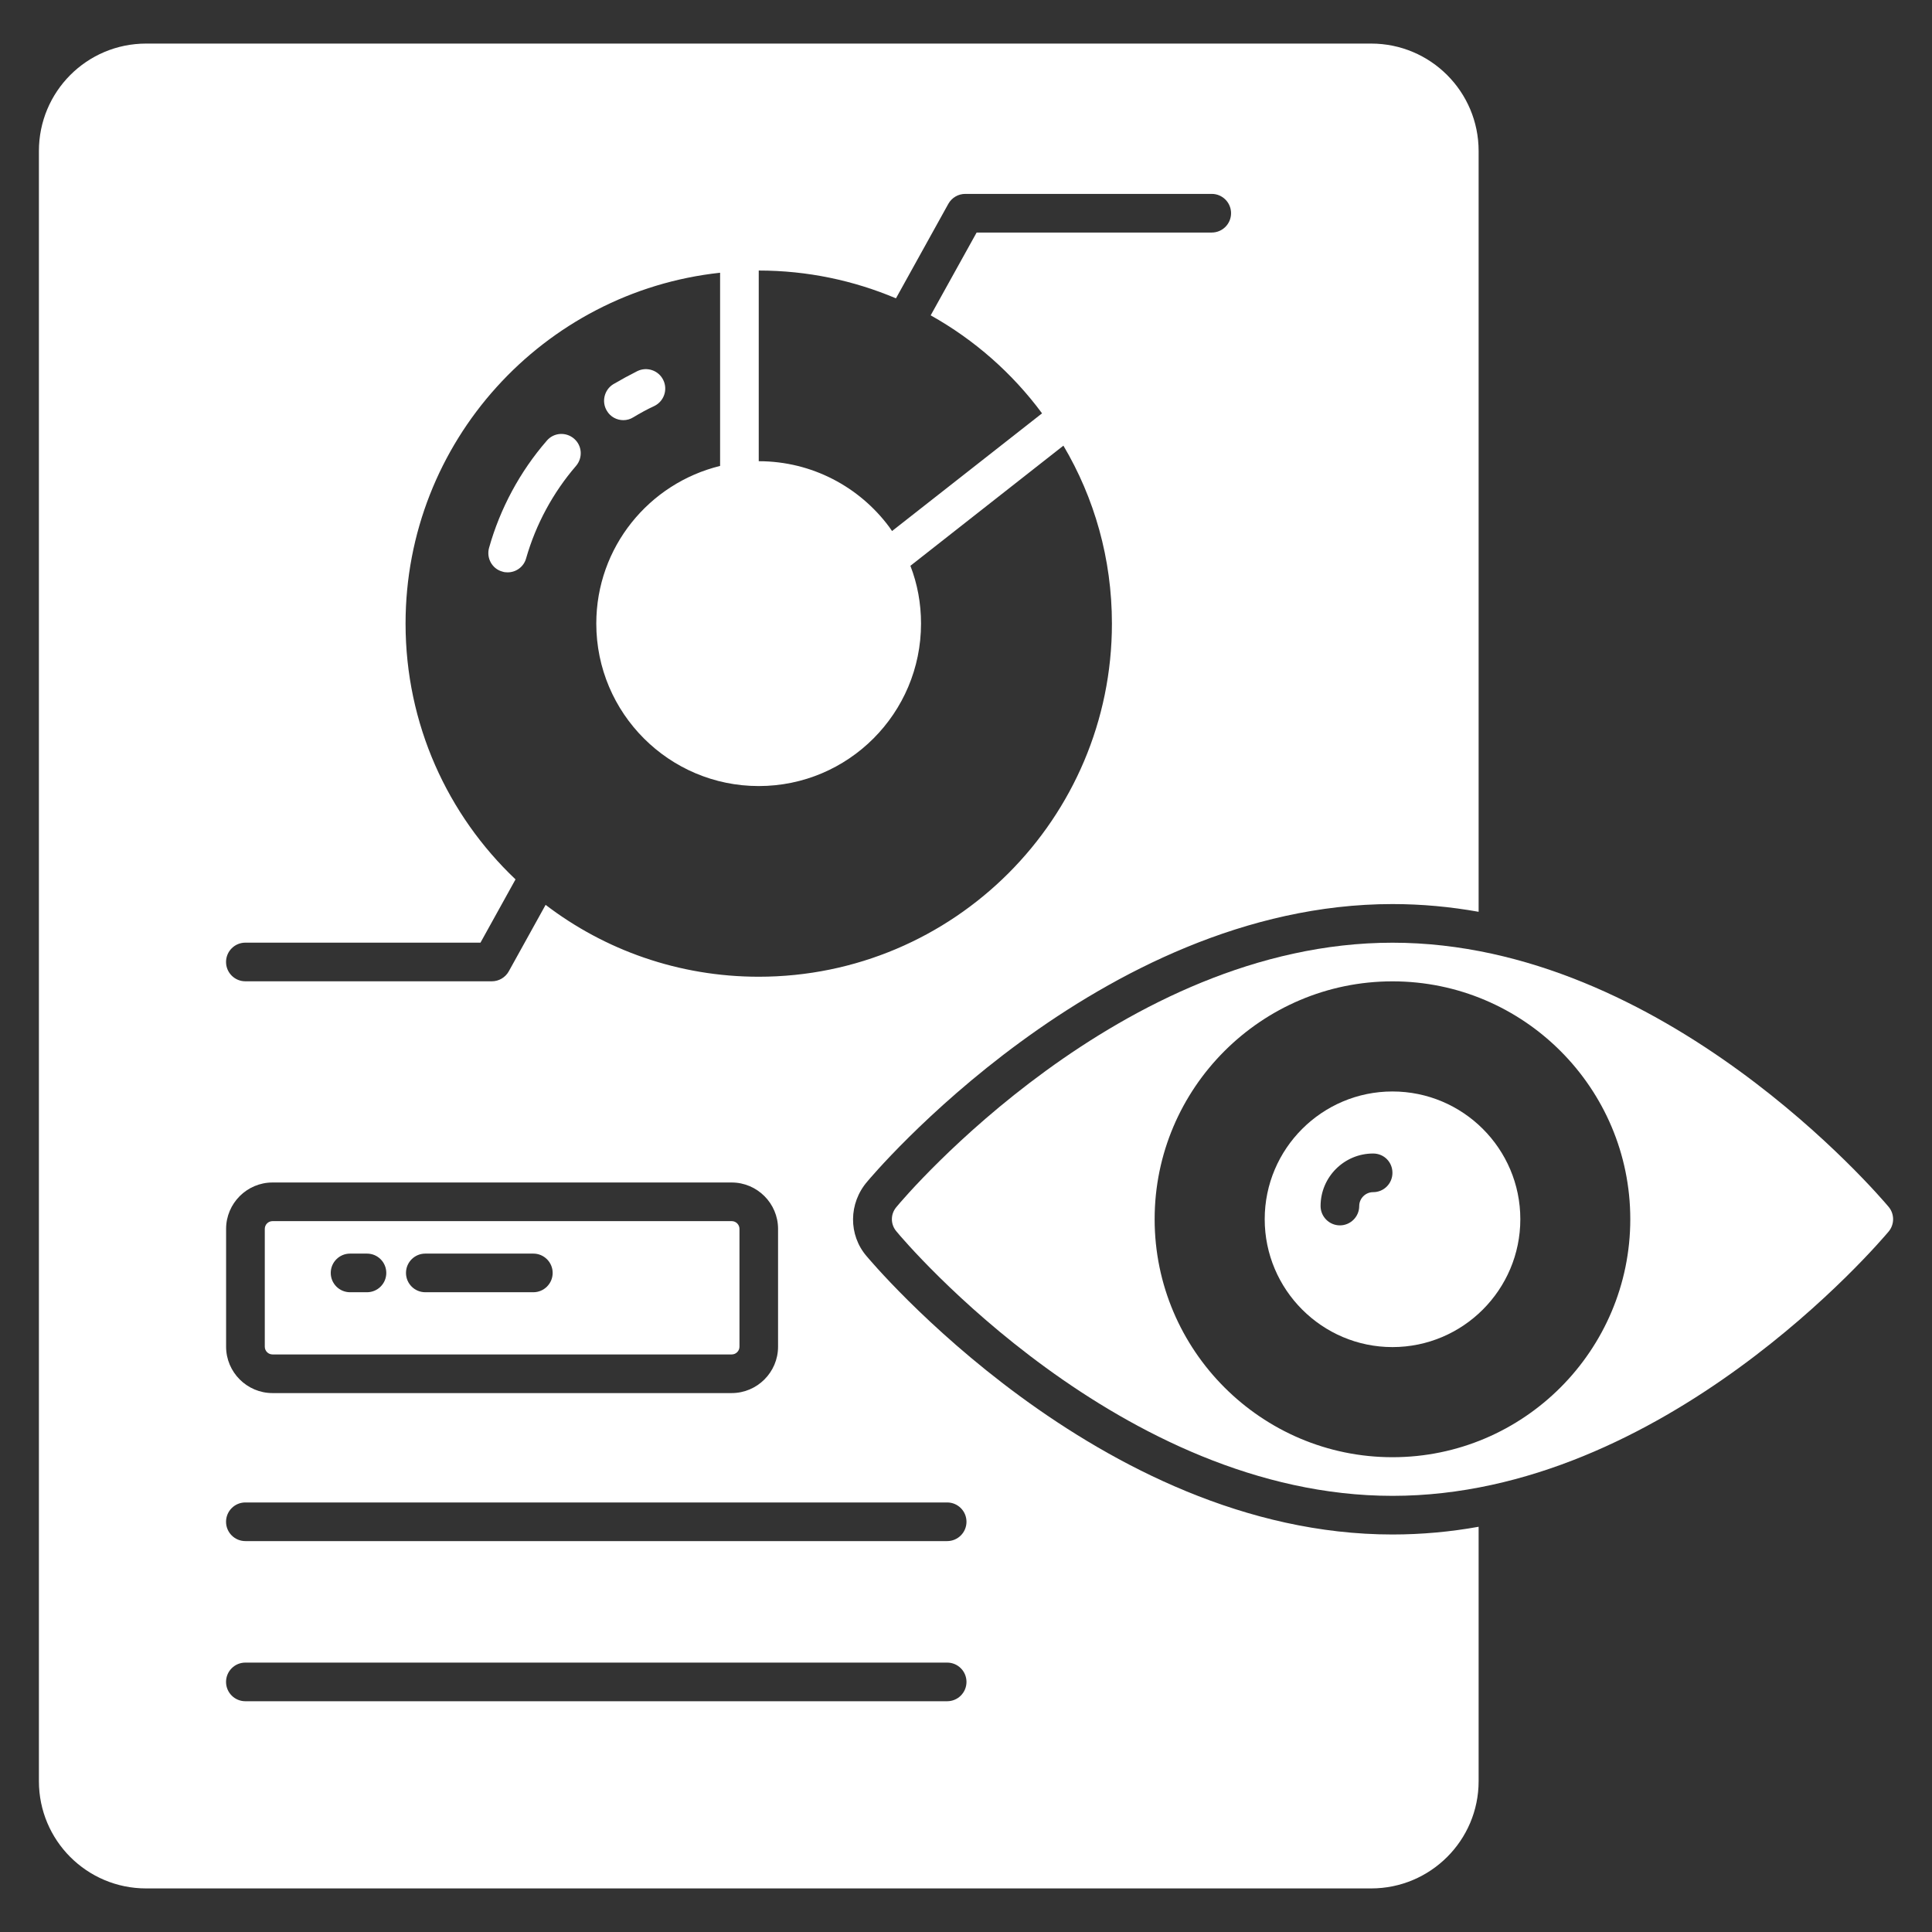 <svg width="36" height="36" viewBox="0 0 36 36" fill="none" xmlns="http://www.w3.org/2000/svg">
<rect x="0" y="0" width="36" height="36" fill="#333333" stroke="none"/>
<g clip-path="url(#clip0_1423_1084)">
<path d="M35.192 22.488C35.022 22.286 31.012 17.566 25.947 17.566C20.885 17.566 16.871 22.286 16.706 22.488C16.59 22.621 16.59 22.815 16.706 22.948C16.871 23.15 20.885 27.873 25.947 27.873C31.012 27.873 35.022 23.15 35.192 22.948C35.303 22.815 35.303 22.621 35.192 22.488ZM25.947 27.153C23.506 27.153 21.515 25.162 21.515 22.718C21.515 20.274 23.506 18.286 25.947 18.286C28.391 18.286 30.378 20.274 30.378 22.718C30.378 25.162 28.391 27.153 25.947 27.153Z" fill="white"/>
<path d="M25.946 20.338C24.636 20.338 23.566 21.404 23.566 22.718C23.566 24.032 24.636 25.101 25.946 25.101C27.26 25.101 28.329 24.032 28.329 22.718C28.329 21.404 27.26 20.338 25.946 20.338ZM25.586 22.214C25.446 22.214 25.327 22.329 25.327 22.473C25.327 22.671 25.165 22.833 24.967 22.833C24.769 22.833 24.607 22.671 24.607 22.473C24.607 21.933 25.046 21.494 25.586 21.494C25.788 21.494 25.946 21.652 25.946 21.854C25.946 22.052 25.788 22.214 25.586 22.214Z" fill="white"/>
<path d="M11.615 7.829C11.68 7.829 11.745 7.811 11.802 7.775C11.928 7.699 12.058 7.627 12.191 7.566C12.371 7.479 12.447 7.263 12.36 7.083C12.274 6.903 12.058 6.828 11.878 6.914C11.727 6.99 11.575 7.073 11.428 7.159C11.259 7.263 11.205 7.487 11.309 7.656C11.374 7.767 11.493 7.829 11.615 7.829Z" fill="white"/>
<path d="M10.19 8.21C9.689 8.786 9.318 9.477 9.113 10.208C9.059 10.399 9.171 10.601 9.362 10.651C9.394 10.662 9.426 10.665 9.459 10.665C9.617 10.665 9.761 10.561 9.804 10.402C9.984 9.772 10.305 9.178 10.733 8.682C10.863 8.53 10.848 8.304 10.697 8.174C10.546 8.044 10.319 8.059 10.19 8.21Z" fill="white"/>
<path d="M5.078 25.238H13.635C13.714 25.238 13.779 25.173 13.779 25.094V22.898C13.779 22.819 13.714 22.754 13.635 22.754H5.078C4.998 22.754 4.934 22.819 4.934 22.898V25.094C4.934 25.173 4.998 25.238 5.078 25.238ZM7.925 23.359H9.938C10.136 23.359 10.298 23.52 10.298 23.719C10.298 23.918 10.136 24.079 9.938 24.079H7.925C7.726 24.079 7.565 23.918 7.565 23.719C7.565 23.52 7.726 23.359 7.925 23.359ZM6.523 23.359H6.838C7.037 23.359 7.198 23.52 7.198 23.719C7.198 23.918 7.037 24.079 6.838 24.079H6.523C6.324 24.079 6.163 23.918 6.163 23.719C6.163 23.52 6.324 23.359 6.523 23.359Z" fill="white"/>
<path d="M25.946 16.846C26.497 16.846 27.03 16.897 27.552 16.99V2.814C27.552 1.708 26.655 0.812 25.55 0.812H2.723C1.617 0.812 0.725 1.708 0.725 2.814V33.19C0.725 34.292 1.617 35.188 2.723 35.188H25.55C26.655 35.188 27.552 34.292 27.552 33.19V28.449C27.03 28.543 26.493 28.593 25.946 28.593C20.467 28.593 16.19 23.456 16.147 23.406C15.809 23.013 15.809 22.423 16.161 22.016C16.19 21.98 20.474 16.846 25.946 16.846ZM14.138 5.041C15.045 5.041 15.909 5.227 16.695 5.559L17.671 3.798C17.735 3.684 17.855 3.613 17.986 3.613H22.579C22.778 3.613 22.939 3.774 22.939 3.973C22.939 4.172 22.778 4.333 22.579 4.333H18.198L17.342 5.876C18.157 6.332 18.865 6.955 19.417 7.702L16.622 9.895C16.604 9.867 16.585 9.844 16.567 9.816C16.016 9.076 15.133 8.594 14.138 8.594L14.138 5.041ZM17.649 31.7H4.572C4.373 31.7 4.212 31.539 4.212 31.34C4.212 31.141 4.373 30.98 4.572 30.98H17.649C17.848 30.98 18.009 31.141 18.009 31.34C18.009 31.539 17.848 31.7 17.649 31.7ZM17.649 27.996C17.848 27.996 18.009 28.157 18.009 28.356C18.009 28.555 17.848 28.716 17.649 28.716H4.572C4.373 28.716 4.212 28.555 4.212 28.356C4.212 28.157 4.373 27.996 4.572 27.996H17.649ZM4.213 25.094V22.898C4.213 22.423 4.602 22.034 5.077 22.034H13.634C14.109 22.034 14.498 22.423 14.498 22.898V25.094C14.498 25.569 14.109 25.958 13.634 25.958H5.077C4.602 25.958 4.213 25.569 4.213 25.094ZM14.138 18.2C12.648 18.2 11.269 17.703 10.167 16.861C10.167 16.861 10.167 16.86 10.167 16.86L9.48 18.1C9.416 18.214 9.296 18.285 9.165 18.285H4.572C4.373 18.285 4.212 18.124 4.212 17.925C4.212 17.726 4.373 17.565 4.572 17.565H8.953L9.606 16.386C9.606 16.386 9.606 16.386 9.606 16.386C8.342 15.187 7.557 13.495 7.557 11.619C7.557 8.232 10.124 5.438 13.418 5.082V8.682C12.093 9.006 11.111 10.197 11.111 11.619C11.111 13.29 12.468 14.647 14.138 14.647C15.809 14.647 17.162 13.29 17.162 11.619C17.162 11.241 17.094 10.878 16.964 10.543L19.815 8.304C20.391 9.276 20.719 10.41 20.719 11.619C20.719 15.252 17.771 18.2 14.138 18.2Z" fill="white"/>
</g>
<defs>
<clipPath id="clip0_1423_1084">
<rect width="36" height="36" fill="white"/>
</clipPath>
</defs>
</svg>
